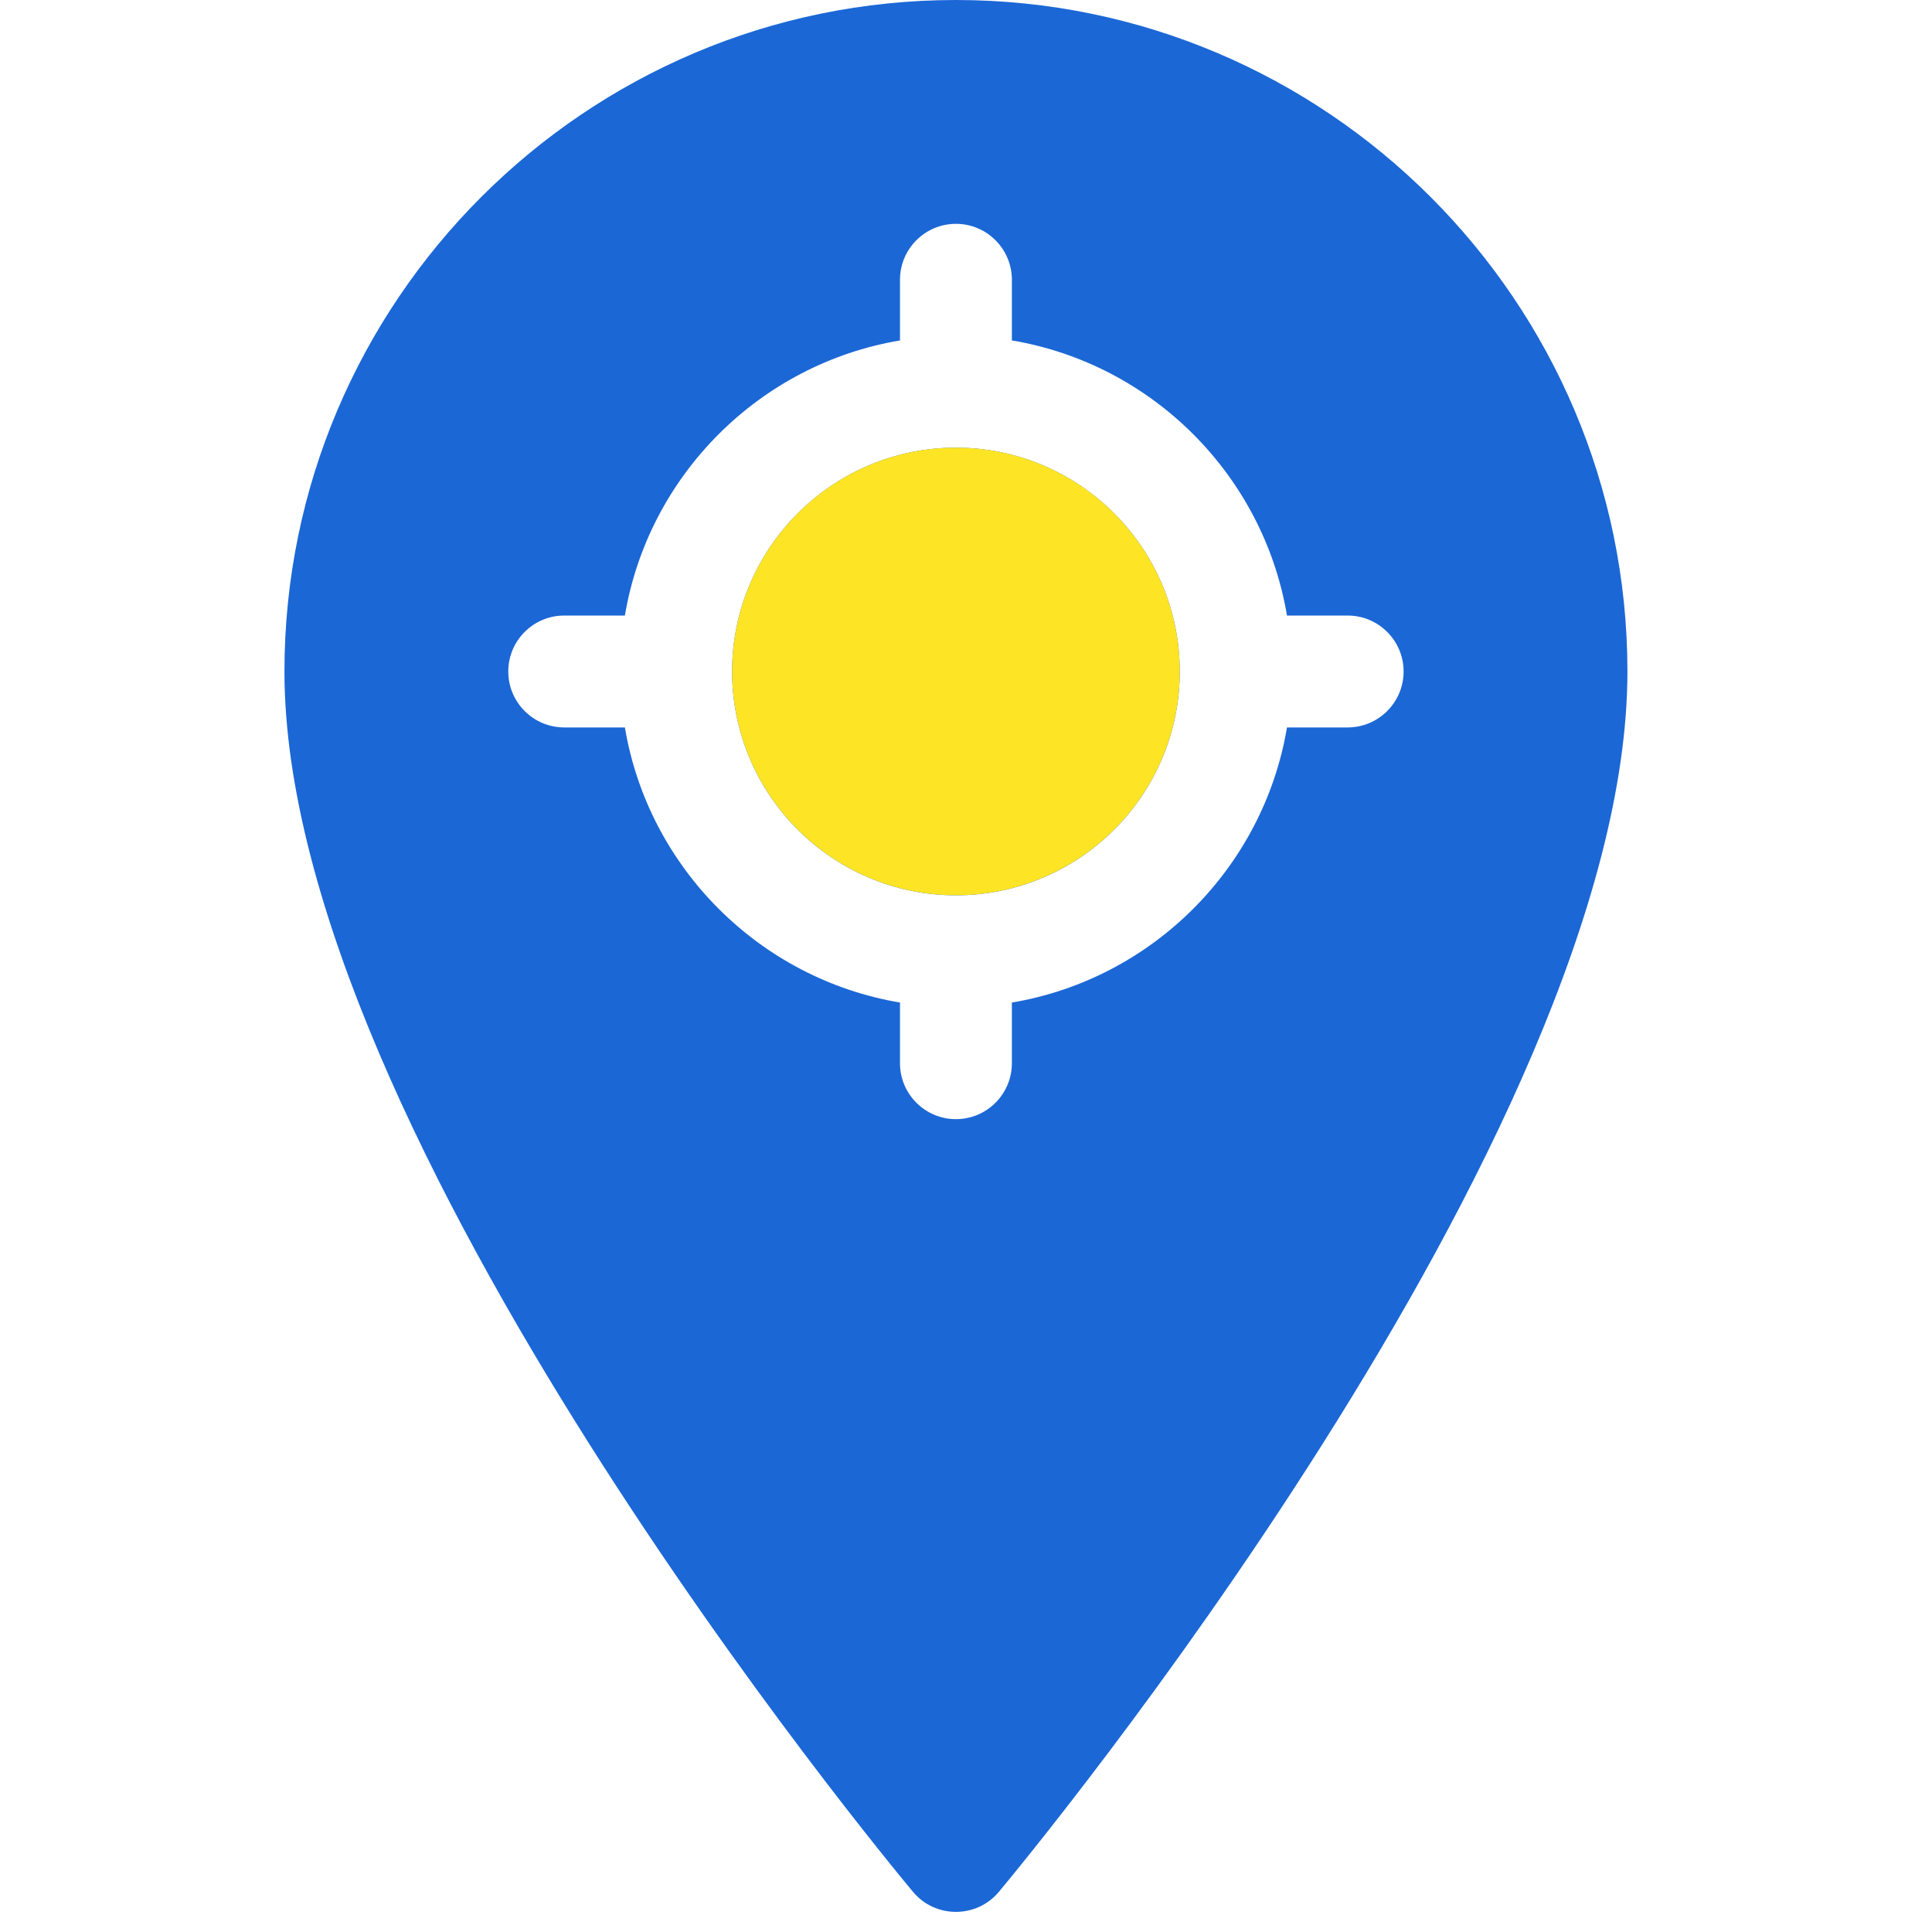 <?xml version="1.0" encoding="UTF-8"?> <svg xmlns="http://www.w3.org/2000/svg" width="48" height="48" viewBox="0 0 48 48" fill="none"><g clip-path="url(#clip0_122_126)"><path d="M23.75 11.122C20.684 11.122 18.189 13.617 18.189 16.683C18.189 19.749 20.684 22.244 23.75 22.244C26.816 22.244 29.311 19.749 29.311 16.683C29.311 13.617 26.816 11.122 23.75 11.122ZM23.75 11.122C20.684 11.122 18.189 13.617 18.189 16.683C18.189 19.749 20.684 22.244 23.75 22.244C26.816 22.244 29.311 19.749 29.311 16.683C29.311 13.617 26.816 11.122 23.75 11.122ZM23.75 0C14.551 0 7.067 7.484 7.067 16.683C7.067 28.178 22.045 46.238 22.683 47.002C23.239 47.667 24.262 47.665 24.817 47.002C25.454 46.238 40.433 28.178 40.433 16.683C40.433 7.484 32.949 0 23.75 0ZM33.482 18.073H31.975C31.388 21.561 28.628 24.321 25.14 24.908V26.415C25.14 27.182 24.517 27.805 23.75 27.805C22.983 27.805 22.36 27.182 22.36 26.415V24.908C18.872 24.321 16.112 21.561 15.525 18.073H14.018C13.251 18.073 12.628 17.45 12.628 16.683C12.628 15.916 13.251 15.293 14.018 15.293H15.525C16.112 11.805 18.872 9.045 22.36 8.458V6.951C22.36 6.184 22.983 5.561 23.75 5.561C24.517 5.561 25.14 6.184 25.14 6.951V8.458C28.628 9.045 31.388 11.805 31.975 15.293H33.482C34.249 15.293 34.872 15.916 34.872 16.683C34.872 17.45 34.249 18.073 33.482 18.073ZM23.75 11.122C20.684 11.122 18.189 13.617 18.189 16.683C18.189 19.749 20.684 22.244 23.75 22.244C26.816 22.244 29.311 19.749 29.311 16.683C29.311 13.617 26.816 11.122 23.75 11.122ZM23.75 11.122C20.684 11.122 18.189 13.617 18.189 16.683C18.189 19.749 20.684 22.244 23.75 22.244C26.816 22.244 29.311 19.749 29.311 16.683C29.311 13.617 26.816 11.122 23.75 11.122ZM23.75 11.122C20.684 11.122 18.189 13.617 18.189 16.683C18.189 19.749 20.684 22.244 23.75 22.244C26.816 22.244 29.311 19.749 29.311 16.683C29.311 13.617 26.816 11.122 23.75 11.122Z" fill="#1B67D6"></path><path d="M18.189 16.682C18.189 13.616 20.684 11.121 23.75 11.121C26.816 11.121 29.311 13.616 29.311 16.682C29.311 19.748 26.816 22.243 23.75 22.243C20.684 22.243 18.189 19.748 18.189 16.682Z" fill="#FDE425"></path></g><defs><clipPath id="clip0_122_126"><rect width="47.5" height="47.5" fill="white"></rect></clipPath></defs></svg> 